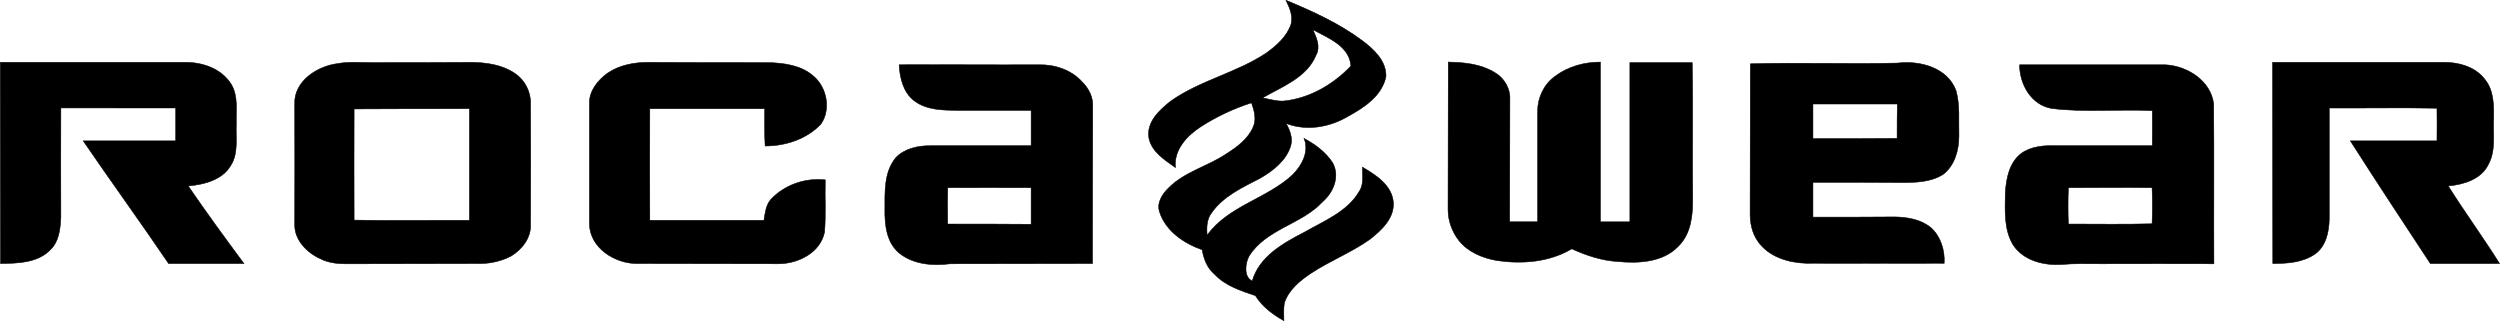 <?xml version="1.0" encoding="UTF-8"?><svg id="Ebene_1" xmlns="http://www.w3.org/2000/svg" width="459.032" height="58.967" viewBox="0 0 459.032 58.967"><defs><style>.cls-1{stroke:#000;stroke-miterlimit:10;stroke-width:.094px;}</style></defs><path class="cls-1" d="M236.098,.043c4.911,2.028,9.777,4.235,14.058,7.434,2.118,1.577,4.416,3.74,4.325,6.578-.721,3.559-4.055,5.722-7.029,7.344-3.379,1.982-7.569,2.703-11.309,1.262,.676,1.217,1.262,2.658,.856,4.1-.811,2.703-3.244,4.596-5.587,5.947-3.289,1.712-6.804,3.289-8.966,6.398-.901,1.171-.901,2.703-.811,4.1,3.92-5.452,11.039-6.713,15.77-11.174,1.667-1.712,3.019-4.235,2.028-6.623,2.028,1.081,4.01,2.523,5.272,4.506,1.352,2.478,.135,5.407-1.847,7.119-3.875,4.19-10.408,5.001-13.517,10.003-.721,1.307-.991,3.875,.586,4.551,1.307-4.506,5.677-6.939,9.597-8.966,3.605-2.073,7.885-3.74,10.048-7.479,.901-1.307,.541-2.974,.586-4.461,2.433,1.442,5.407,3.289,5.677,6.443,.225,2.929-2.163,5.136-4.28,6.804-3.424,2.433-7.389,3.965-10.859,6.263-2.028,1.352-4.055,3.019-4.866,5.407-.18,1.081-.09,2.208-.09,3.289-2.028-1.126-3.965-2.568-5.227-4.596-2.658-.901-5.542-1.802-7.524-3.965-1.352-1.126-1.982-2.794-2.253-4.461-3.334-1.171-6.713-3.424-7.84-6.984-.541-1.667,.541-3.289,1.712-4.416,2.929-2.929,7.119-3.92,10.498-6.173,1.982-1.262,4.055-2.748,5.001-5.001,.631-1.397,.18-3.019-.315-4.416-3.244,1.036-6.398,2.523-9.282,4.37-2.568,1.667-5.001,4.235-4.686,7.524-1.937-1.397-4.325-2.839-4.866-5.362-.541-2.929,1.892-5.181,4.01-6.849,5.407-3.83,12.12-5.181,17.617-8.876,1.847-1.352,3.695-2.974,4.461-5.227,.405-1.532-.27-3.064-.946-4.416m4.956,5.407c.676,1.442,1.442,3.154,.586,4.686-1.712,4.145-6.263,5.767-9.822,7.84,1.262,.225,2.523,.631,3.785,.586,4.776-.451,9.192-3.019,12.436-6.443-.27-3.695-4.19-5.136-6.984-6.668h0Z"/><path class="cls-1" d="M.047,11.443H33.884c3.244-.045,6.758,1.126,8.561,4.01,1.352,2.208,.856,4.866,.946,7.254-.135,2.568,.451,5.407-1.036,7.705-1.577,2.658-4.911,3.469-7.795,3.74,3.289,4.821,6.758,9.552,10.228,14.238h-13.832c-5.136-7.569-10.498-14.959-15.68-22.528h16.986v-6.038H11.176c-.045,6.668,0,13.337,0,20.005-.09,2.118-.315,4.506-1.937,6.038-2.343,2.433-5.993,2.478-9.146,2.523C.047,36.088,.092,23.743,.047,11.443H.047Z"/><path class="cls-1" d="M62.045,11.668c1.982-.36,4.055-.18,6.083-.18,6.128,0,12.3,0,18.473-.045,2.748,.045,5.632,.451,7.93,2.028,1.847,1.217,2.974,3.424,2.884,5.632,.045,7.344,.045,14.733,0,22.078,.135,2.478-1.577,4.641-3.605,5.857-1.667,.856-3.514,1.307-5.407,1.352-7.344,0-14.733,.045-22.123,.045-2.433-.045-5.046,.27-7.299-.856-2.523-1.081-4.956-3.469-4.866-6.398,0-7.344,.045-14.688,0-22.078-.18-4.19,4.145-6.984,7.93-7.434m2.974,8.335c0,6.804-.045,13.607,0,20.411,7.029,.135,14.103,0,21.177,.045V19.958c-7.074,0-14.148,0-21.177,.045h0Z"/><path class="cls-1" d="M111.562,13.425c2.163-1.487,4.911-1.982,7.479-1.982,7.344,.045,14.688,.045,22.078,.045,2.884,.09,6.038,.496,8.29,2.523,2.433,2.073,3.199,6.128,1.307,8.786-2.613,2.748-6.488,4.01-10.228,4.01-.135-2.253-.09-4.551-.09-6.849h-21.086c0,6.849-.045,13.652,0,20.501h20.951c.225-1.352,.36-2.793,1.262-3.83,2.523-2.703,6.308-4.01,10.003-3.605-.09,3.199,.135,6.398-.135,9.597-.766,3.785-4.866,5.812-8.471,5.812-8.696-.045-17.437,0-26.133-.045-3.965-.045-8.426-2.884-8.561-7.164V19.057c-.09-2.343,1.532-4.325,3.334-5.632h0Z"/><path class="cls-1" d="M265.925,11.398c2.929,.045,6.038,.36,8.561,1.937,1.712,.991,2.839,2.929,2.748,4.866-.045,7.524,0,15.004-.045,22.528h5.136V20.409c0-2.478,1.171-4.956,3.199-6.398,2.388-1.802,5.362-2.613,8.335-2.613v29.332h5.407V11.488h11.444c.18,8.245,0,16.491,.09,24.736,.045,3.109-.225,6.623-2.613,8.966-2.794,2.974-7.299,3.199-11.129,2.839-2.974-.18-5.812-1.126-8.471-2.343-4.055,2.433-9.056,2.839-13.697,2.163-2.613-.451-5.317-1.532-7.029-3.695-1.262-1.622-1.982-3.65-1.982-5.677,0-9.011,.045-18.068,.045-27.079h0Z"/><path class="cls-1" d="M321.39,11.713c9.011-.27,18.023,.09,27.034-.135,4.055-.496,9.146,.811,10.723,5.046,.766,2.703,.451,5.542,.541,8.335,0,2.568-.766,5.452-2.929,7.074-2.208,1.397-4.956,1.487-7.479,1.487-5.452-.045-10.949-.045-16.401-.045v6.398c5.001,0,10.048,0,15.049-.045,2.298,.045,4.776,.451,6.623,1.982,1.802,1.622,2.568,4.145,2.433,6.533-8.426,0-16.851,.045-25.277,0-3.334-.09-6.939-1.171-8.921-4.01-1.126-1.577-1.487-3.514-1.442-5.407,.045-9.056,0-18.158,.045-27.214m11.489,7.389v6.353c5.136,0,10.318,0,15.454-.045,0-2.073,0-4.19,.045-6.308h-15.499Z"/><path class="cls-1" d="M417.27,11.443h31.585c2.703,0,5.632,.856,7.344,3.064,1.712,2.028,1.712,4.821,1.667,7.299-.135,2.793,.451,5.857-.991,8.426-1.307,2.703-4.551,3.65-7.344,3.92,3.019,4.821,6.398,9.417,9.417,14.238h-12.706c-4.911-7.479-9.867-14.959-14.688-22.528h15.905c0-1.982,.045-4.01,0-5.992-6.578-.135-13.202,0-19.78-.045v20.456c-.045,2.343-.631,5.001-2.658,6.398-2.253,1.532-5.091,1.712-7.705,1.712-.045-12.3,0-24.646-.045-36.946h0Z"/><path class="cls-1" d="M165.089,11.893c8.561-.045,17.076,.045,25.592,0,2.974-.09,6.083,.946,8.065,3.199,1.171,1.171,1.982,2.748,1.892,4.461-.045,9.642,0,19.239-.045,28.836-8.696,.045-17.392,0-26.133,.045-3.199,.406-6.713,.135-9.327-1.937-2.343-1.937-2.703-5.181-2.658-8.02,0-3.244-.18-6.894,2.028-9.552,1.622-1.667,4.1-2.208,6.353-2.163h18.473v-6.488h-13.562c-2.658-.045-5.632-.045-7.885-1.757-2.028-1.532-2.658-4.19-2.793-6.623m8.921,22.573c-.045,2.208-.045,4.461,0,6.668,5.091,0,10.183,0,15.319,.045v-6.713c-5.091,0-10.228-.045-15.319,0h0Z"/><path class="cls-1" d="M370.817,11.893h26.718c4.01,.18,8.381,2.884,8.921,7.164,.09,9.777,0,19.555,.045,29.377-6.894,0-13.832-.045-20.726,0-2.433,0-4.866-.09-7.299,.135-3.199,.18-6.849-.676-8.786-3.514-1.802-2.884-1.532-6.488-1.487-9.732,.18-2.568,.721-5.452,2.884-7.119,1.892-1.397,4.325-1.532,6.623-1.442h17.482c0-2.163,.045-4.28,0-6.443-6.128-.315-12.345,.36-18.473-.406-3.74-.631-5.902-4.416-5.902-8.02m8.966,22.573c-.09,2.208-.09,4.461,0,6.668,5.136,0,10.273,.09,15.364-.045,.09-2.208,.09-4.416,0-6.623-5.091-.09-10.228,0-15.364,0h0Z"/></svg>